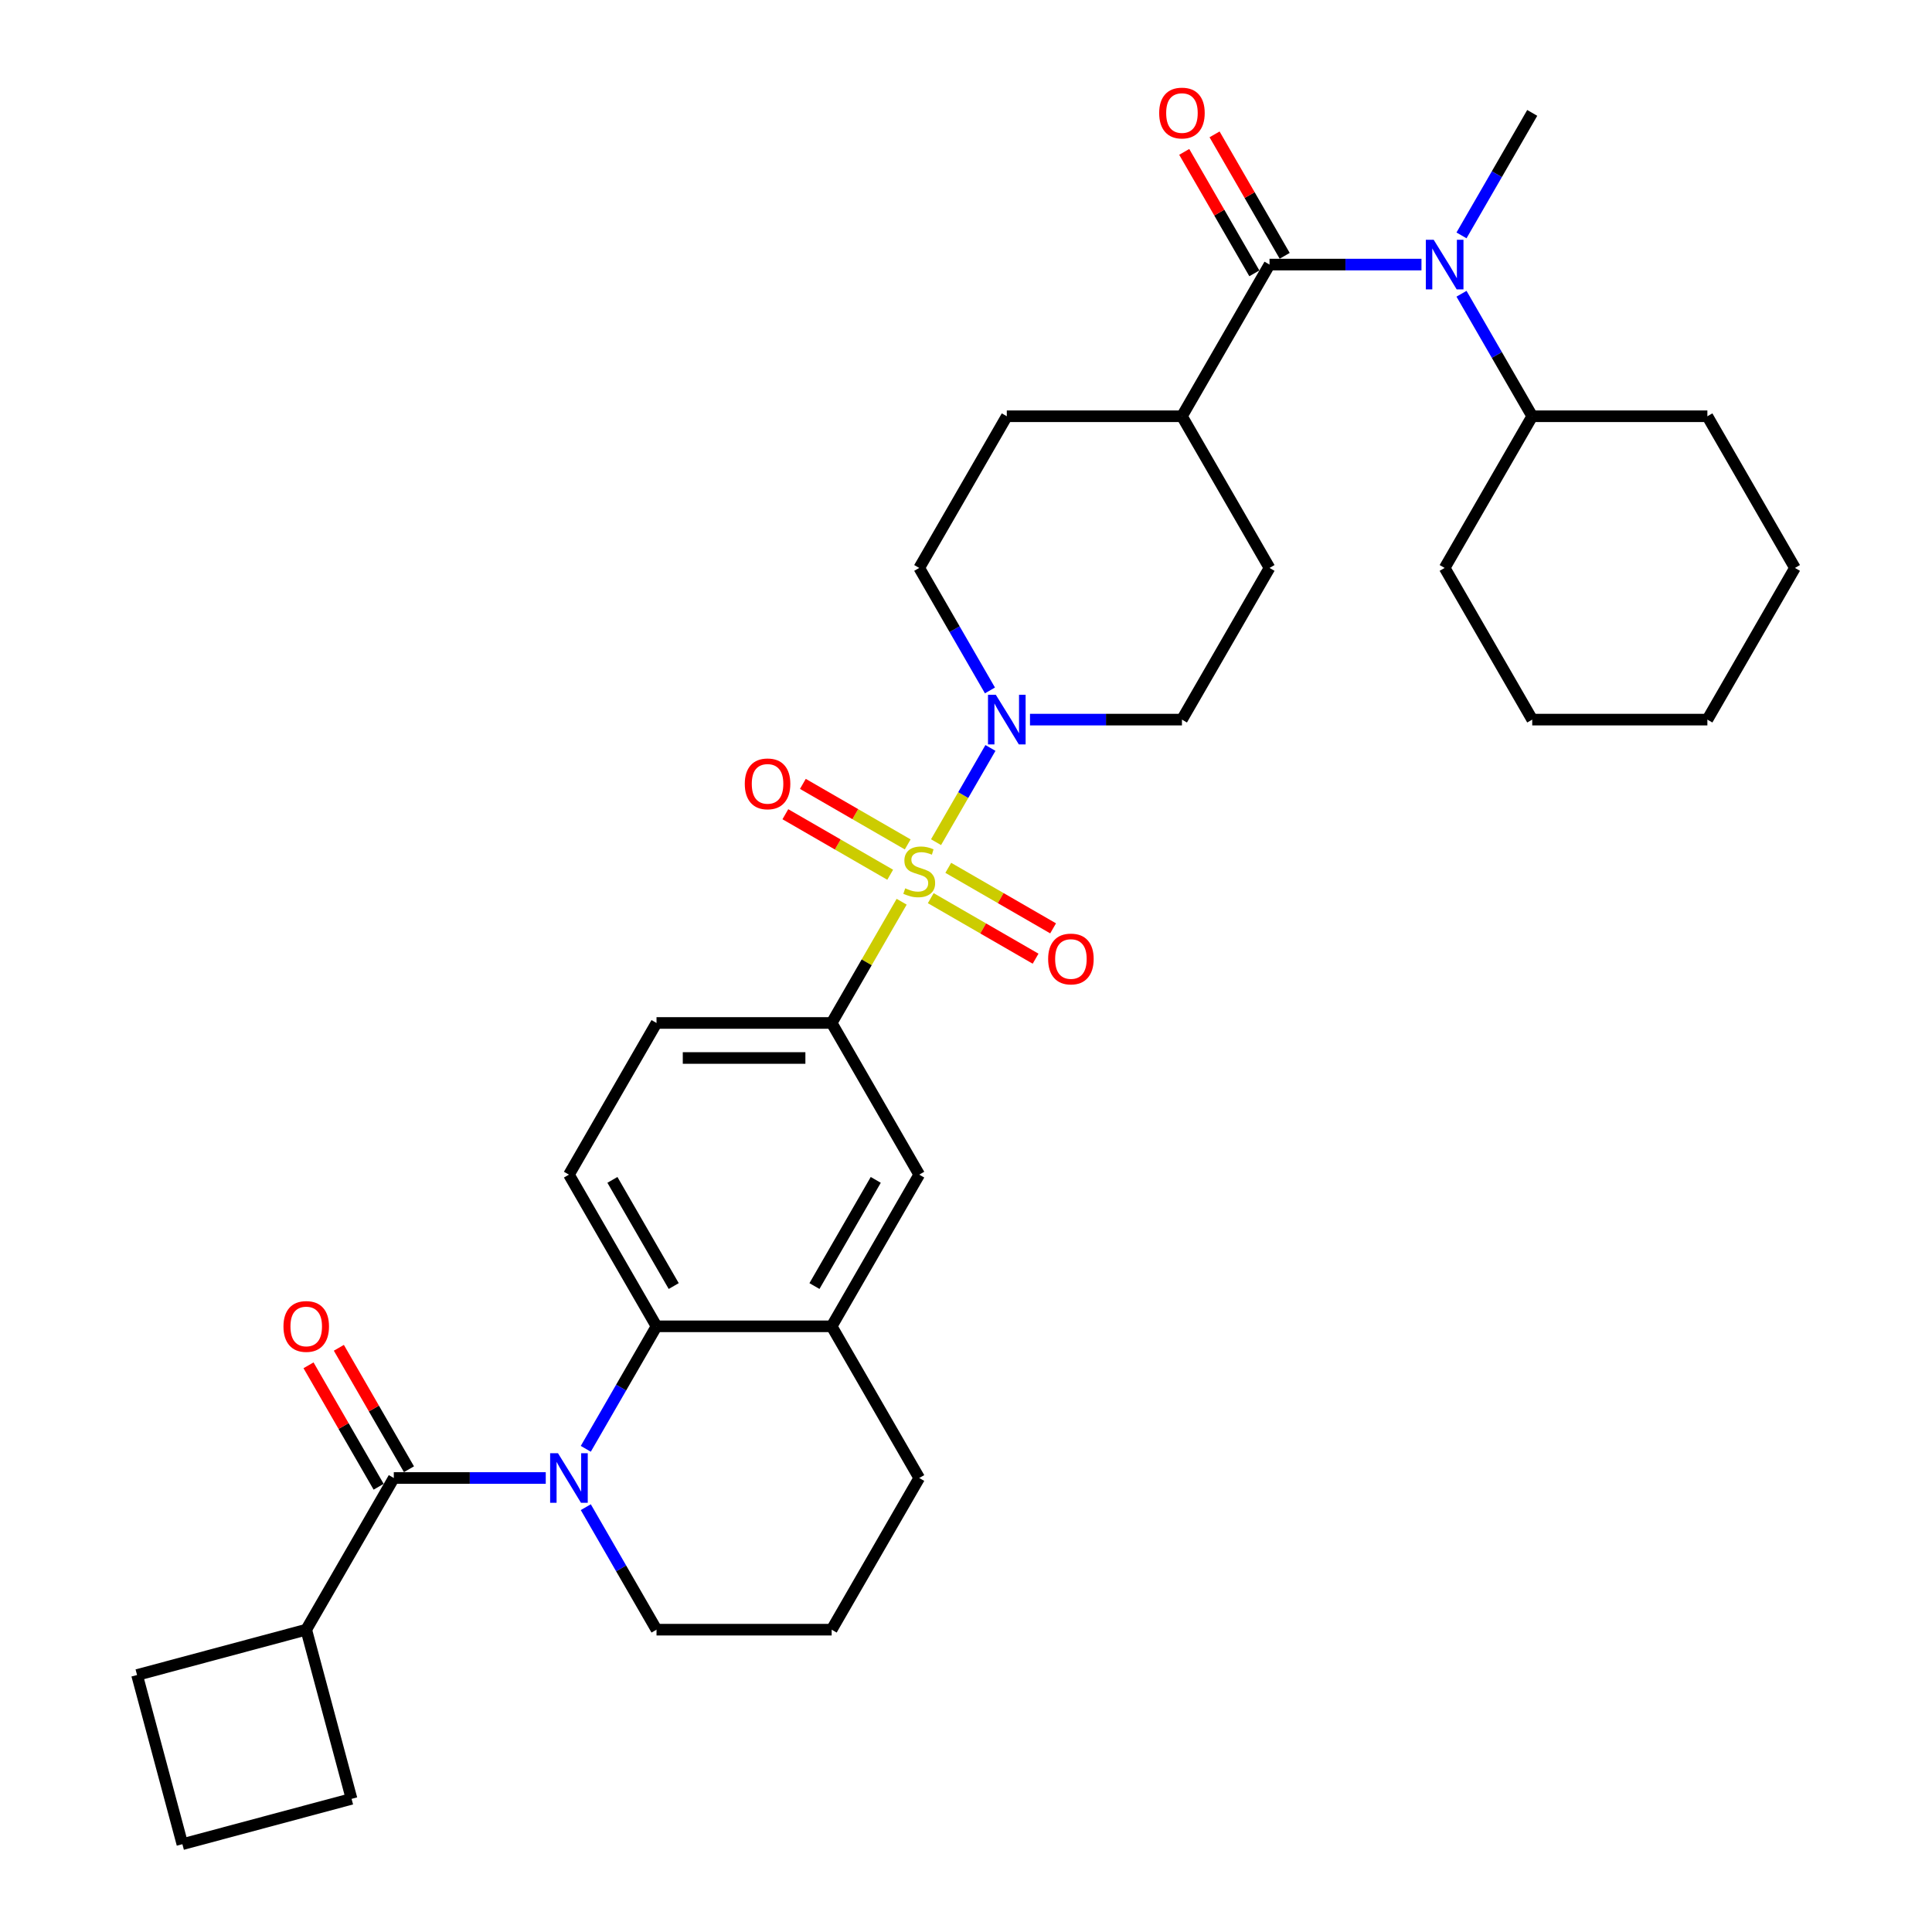 <?xml version='1.0' encoding='iso-8859-1'?>
<svg version='1.1' baseProfile='full'
              xmlns='http://www.w3.org/2000/svg'
                      xmlns:rdkit='http://www.rdkit.org/xml'
                      xmlns:xlink='http://www.w3.org/1999/xlink'
                  xml:space='preserve'
width='1000px' height='1000px' viewBox='0 0 1000 1000'>
<!-- END OF HEADER -->
<rect style='opacity:1.0;fill:#FFFFFF;stroke:none' width='1000' height='1000' x='0' y='0'> </rect>
<path class='bond-2' d='M 484.491,435.911 L 498.571,411.524' style='fill:none;fill-rule:evenodd;stroke:#CCCC00;stroke-width:6px;stroke-linecap:butt;stroke-linejoin:miter;stroke-opacity:1' />
<path class='bond-2' d='M 498.571,411.524 L 512.65,387.137' style='fill:none;fill-rule:evenodd;stroke:#0000FF;stroke-width:6px;stroke-linecap:butt;stroke-linejoin:miter;stroke-opacity:1' />
<path class='bond-5' d='M 466.696,466.733 L 448.581,498.109' style='fill:none;fill-rule:evenodd;stroke:#CCCC00;stroke-width:6px;stroke-linecap:butt;stroke-linejoin:miter;stroke-opacity:1' />
<path class='bond-5' d='M 448.581,498.109 L 430.465,529.485' style='fill:none;fill-rule:evenodd;stroke:#000000;stroke-width:6px;stroke-linecap:butt;stroke-linejoin:miter;stroke-opacity:1' />
<path class='bond-9' d='M 481.757,464.889 L 508.888,480.553' style='fill:none;fill-rule:evenodd;stroke:#CCCC00;stroke-width:6px;stroke-linecap:butt;stroke-linejoin:miter;stroke-opacity:1' />
<path class='bond-9' d='M 508.888,480.553 L 536.019,496.217' style='fill:none;fill-rule:evenodd;stroke:#FF0000;stroke-width:6px;stroke-linecap:butt;stroke-linejoin:miter;stroke-opacity:1' />
<path class='bond-9' d='M 490.823,449.187 L 517.954,464.851' style='fill:none;fill-rule:evenodd;stroke:#CCCC00;stroke-width:6px;stroke-linecap:butt;stroke-linejoin:miter;stroke-opacity:1' />
<path class='bond-9' d='M 517.954,464.851 L 545.085,480.515' style='fill:none;fill-rule:evenodd;stroke:#FF0000;stroke-width:6px;stroke-linecap:butt;stroke-linejoin:miter;stroke-opacity:1' />
<path class='bond-10' d='M 469.827,437.065 L 442.696,421.401' style='fill:none;fill-rule:evenodd;stroke:#CCCC00;stroke-width:6px;stroke-linecap:butt;stroke-linejoin:miter;stroke-opacity:1' />
<path class='bond-10' d='M 442.696,421.401 L 415.565,405.737' style='fill:none;fill-rule:evenodd;stroke:#FF0000;stroke-width:6px;stroke-linecap:butt;stroke-linejoin:miter;stroke-opacity:1' />
<path class='bond-10' d='M 460.762,452.767 L 433.631,437.103' style='fill:none;fill-rule:evenodd;stroke:#CCCC00;stroke-width:6px;stroke-linecap:butt;stroke-linejoin:miter;stroke-opacity:1' />
<path class='bond-10' d='M 433.631,437.103 L 406.5,421.439' style='fill:none;fill-rule:evenodd;stroke:#FF0000;stroke-width:6px;stroke-linecap:butt;stroke-linejoin:miter;stroke-opacity:1' />
<path class='bond-0' d='M 303.205,749.907 L 321.508,718.204' style='fill:none;fill-rule:evenodd;stroke:#0000FF;stroke-width:6px;stroke-linecap:butt;stroke-linejoin:miter;stroke-opacity:1' />
<path class='bond-0' d='M 321.508,718.204 L 339.812,686.502' style='fill:none;fill-rule:evenodd;stroke:#000000;stroke-width:6px;stroke-linecap:butt;stroke-linejoin:miter;stroke-opacity:1' />
<path class='bond-1' d='M 282.483,765.01 L 243.157,765.01' style='fill:none;fill-rule:evenodd;stroke:#0000FF;stroke-width:6px;stroke-linecap:butt;stroke-linejoin:miter;stroke-opacity:1' />
<path class='bond-1' d='M 243.157,765.01 L 203.832,765.01' style='fill:none;fill-rule:evenodd;stroke:#000000;stroke-width:6px;stroke-linecap:butt;stroke-linejoin:miter;stroke-opacity:1' />
<path class='bond-22' d='M 303.205,780.113 L 321.508,811.815' style='fill:none;fill-rule:evenodd;stroke:#0000FF;stroke-width:6px;stroke-linecap:butt;stroke-linejoin:miter;stroke-opacity:1' />
<path class='bond-22' d='M 321.508,811.815 L 339.812,843.518' style='fill:none;fill-rule:evenodd;stroke:#000000;stroke-width:6px;stroke-linecap:butt;stroke-linejoin:miter;stroke-opacity:1' />
<path class='bond-13' d='M 211.683,760.477 L 193.536,729.047' style='fill:none;fill-rule:evenodd;stroke:#000000;stroke-width:6px;stroke-linecap:butt;stroke-linejoin:miter;stroke-opacity:1' />
<path class='bond-13' d='M 193.536,729.047 L 175.39,697.616' style='fill:none;fill-rule:evenodd;stroke:#FF0000;stroke-width:6px;stroke-linecap:butt;stroke-linejoin:miter;stroke-opacity:1' />
<path class='bond-13' d='M 195.981,769.543 L 177.834,738.112' style='fill:none;fill-rule:evenodd;stroke:#000000;stroke-width:6px;stroke-linecap:butt;stroke-linejoin:miter;stroke-opacity:1' />
<path class='bond-13' d='M 177.834,738.112 L 159.688,706.681' style='fill:none;fill-rule:evenodd;stroke:#FF0000;stroke-width:6px;stroke-linecap:butt;stroke-linejoin:miter;stroke-opacity:1' />
<path class='bond-18' d='M 203.832,765.01 L 158.505,843.518' style='fill:none;fill-rule:evenodd;stroke:#000000;stroke-width:6px;stroke-linecap:butt;stroke-linejoin:miter;stroke-opacity:1' />
<path class='bond-16' d='M 533.121,372.469 L 572.447,372.469' style='fill:none;fill-rule:evenodd;stroke:#0000FF;stroke-width:6px;stroke-linecap:butt;stroke-linejoin:miter;stroke-opacity:1' />
<path class='bond-16' d='M 572.447,372.469 L 611.772,372.469' style='fill:none;fill-rule:evenodd;stroke:#000000;stroke-width:6px;stroke-linecap:butt;stroke-linejoin:miter;stroke-opacity:1' />
<path class='bond-17' d='M 512.399,357.366 L 494.096,325.663' style='fill:none;fill-rule:evenodd;stroke:#0000FF;stroke-width:6px;stroke-linecap:butt;stroke-linejoin:miter;stroke-opacity:1' />
<path class='bond-17' d='M 494.096,325.663 L 475.792,293.961' style='fill:none;fill-rule:evenodd;stroke:#000000;stroke-width:6px;stroke-linecap:butt;stroke-linejoin:miter;stroke-opacity:1' />
<path class='bond-3' d='M 657.099,136.944 L 611.772,215.453' style='fill:none;fill-rule:evenodd;stroke:#000000;stroke-width:6px;stroke-linecap:butt;stroke-linejoin:miter;stroke-opacity:1' />
<path class='bond-6' d='M 657.099,136.944 L 696.425,136.944' style='fill:none;fill-rule:evenodd;stroke:#000000;stroke-width:6px;stroke-linecap:butt;stroke-linejoin:miter;stroke-opacity:1' />
<path class='bond-6' d='M 696.425,136.944 L 735.75,136.944' style='fill:none;fill-rule:evenodd;stroke:#0000FF;stroke-width:6px;stroke-linecap:butt;stroke-linejoin:miter;stroke-opacity:1' />
<path class='bond-14' d='M 664.95,132.412 L 646.803,100.981' style='fill:none;fill-rule:evenodd;stroke:#000000;stroke-width:6px;stroke-linecap:butt;stroke-linejoin:miter;stroke-opacity:1' />
<path class='bond-14' d='M 646.803,100.981 L 628.657,69.55' style='fill:none;fill-rule:evenodd;stroke:#FF0000;stroke-width:6px;stroke-linecap:butt;stroke-linejoin:miter;stroke-opacity:1' />
<path class='bond-14' d='M 649.248,141.477 L 631.102,110.046' style='fill:none;fill-rule:evenodd;stroke:#000000;stroke-width:6px;stroke-linecap:butt;stroke-linejoin:miter;stroke-opacity:1' />
<path class='bond-14' d='M 631.102,110.046 L 612.955,78.616' style='fill:none;fill-rule:evenodd;stroke:#FF0000;stroke-width:6px;stroke-linecap:butt;stroke-linejoin:miter;stroke-opacity:1' />
<path class='bond-4' d='M 339.812,686.502 L 294.485,607.994' style='fill:none;fill-rule:evenodd;stroke:#000000;stroke-width:6px;stroke-linecap:butt;stroke-linejoin:miter;stroke-opacity:1' />
<path class='bond-4' d='M 348.715,665.66 L 316.986,610.704' style='fill:none;fill-rule:evenodd;stroke:#000000;stroke-width:6px;stroke-linecap:butt;stroke-linejoin:miter;stroke-opacity:1' />
<path class='bond-34' d='M 339.812,686.502 L 430.465,686.502' style='fill:none;fill-rule:evenodd;stroke:#000000;stroke-width:6px;stroke-linecap:butt;stroke-linejoin:miter;stroke-opacity:1' />
<path class='bond-8' d='M 430.465,529.485 L 475.792,607.994' style='fill:none;fill-rule:evenodd;stroke:#000000;stroke-width:6px;stroke-linecap:butt;stroke-linejoin:miter;stroke-opacity:1' />
<path class='bond-15' d='M 430.465,529.485 L 339.812,529.485' style='fill:none;fill-rule:evenodd;stroke:#000000;stroke-width:6px;stroke-linecap:butt;stroke-linejoin:miter;stroke-opacity:1' />
<path class='bond-15' d='M 416.867,547.616 L 353.41,547.616' style='fill:none;fill-rule:evenodd;stroke:#000000;stroke-width:6px;stroke-linecap:butt;stroke-linejoin:miter;stroke-opacity:1' />
<path class='bond-19' d='M 756.472,152.047 L 774.776,183.75' style='fill:none;fill-rule:evenodd;stroke:#0000FF;stroke-width:6px;stroke-linecap:butt;stroke-linejoin:miter;stroke-opacity:1' />
<path class='bond-19' d='M 774.776,183.75 L 793.079,215.453' style='fill:none;fill-rule:evenodd;stroke:#000000;stroke-width:6px;stroke-linecap:butt;stroke-linejoin:miter;stroke-opacity:1' />
<path class='bond-23' d='M 756.472,121.841 L 774.776,90.139' style='fill:none;fill-rule:evenodd;stroke:#0000FF;stroke-width:6px;stroke-linecap:butt;stroke-linejoin:miter;stroke-opacity:1' />
<path class='bond-23' d='M 774.776,90.139 L 793.079,58.436' style='fill:none;fill-rule:evenodd;stroke:#000000;stroke-width:6px;stroke-linecap:butt;stroke-linejoin:miter;stroke-opacity:1' />
<path class='bond-7' d='M 430.465,686.502 L 475.792,607.994' style='fill:none;fill-rule:evenodd;stroke:#000000;stroke-width:6px;stroke-linecap:butt;stroke-linejoin:miter;stroke-opacity:1' />
<path class='bond-7' d='M 421.563,665.66 L 453.292,610.704' style='fill:none;fill-rule:evenodd;stroke:#000000;stroke-width:6px;stroke-linecap:butt;stroke-linejoin:miter;stroke-opacity:1' />
<path class='bond-24' d='M 430.465,686.502 L 475.792,765.01' style='fill:none;fill-rule:evenodd;stroke:#000000;stroke-width:6px;stroke-linecap:butt;stroke-linejoin:miter;stroke-opacity:1' />
<path class='bond-11' d='M 294.485,607.994 L 339.812,529.485' style='fill:none;fill-rule:evenodd;stroke:#000000;stroke-width:6px;stroke-linecap:butt;stroke-linejoin:miter;stroke-opacity:1' />
<path class='bond-12' d='M 611.772,215.453 L 521.119,215.453' style='fill:none;fill-rule:evenodd;stroke:#000000;stroke-width:6px;stroke-linecap:butt;stroke-linejoin:miter;stroke-opacity:1' />
<path class='bond-35' d='M 611.772,215.453 L 657.099,293.961' style='fill:none;fill-rule:evenodd;stroke:#000000;stroke-width:6px;stroke-linecap:butt;stroke-linejoin:miter;stroke-opacity:1' />
<path class='bond-20' d='M 611.772,372.469 L 657.099,293.961' style='fill:none;fill-rule:evenodd;stroke:#000000;stroke-width:6px;stroke-linecap:butt;stroke-linejoin:miter;stroke-opacity:1' />
<path class='bond-21' d='M 475.792,293.961 L 521.119,215.453' style='fill:none;fill-rule:evenodd;stroke:#000000;stroke-width:6px;stroke-linecap:butt;stroke-linejoin:miter;stroke-opacity:1' />
<path class='bond-27' d='M 158.505,843.518 L 181.968,931.083' style='fill:none;fill-rule:evenodd;stroke:#000000;stroke-width:6px;stroke-linecap:butt;stroke-linejoin:miter;stroke-opacity:1' />
<path class='bond-28' d='M 158.505,843.518 L 70.941,866.981' style='fill:none;fill-rule:evenodd;stroke:#000000;stroke-width:6px;stroke-linecap:butt;stroke-linejoin:miter;stroke-opacity:1' />
<path class='bond-29' d='M 793.079,215.453 L 747.753,293.961' style='fill:none;fill-rule:evenodd;stroke:#000000;stroke-width:6px;stroke-linecap:butt;stroke-linejoin:miter;stroke-opacity:1' />
<path class='bond-30' d='M 793.079,215.453 L 883.733,215.453' style='fill:none;fill-rule:evenodd;stroke:#000000;stroke-width:6px;stroke-linecap:butt;stroke-linejoin:miter;stroke-opacity:1' />
<path class='bond-36' d='M 339.812,843.518 L 430.465,843.518' style='fill:none;fill-rule:evenodd;stroke:#000000;stroke-width:6px;stroke-linecap:butt;stroke-linejoin:miter;stroke-opacity:1' />
<path class='bond-25' d='M 475.792,765.01 L 430.465,843.518' style='fill:none;fill-rule:evenodd;stroke:#000000;stroke-width:6px;stroke-linecap:butt;stroke-linejoin:miter;stroke-opacity:1' />
<path class='bond-26' d='M 94.403,954.545 L 70.941,866.981' style='fill:none;fill-rule:evenodd;stroke:#000000;stroke-width:6px;stroke-linecap:butt;stroke-linejoin:miter;stroke-opacity:1' />
<path class='bond-37' d='M 94.403,954.545 L 181.968,931.083' style='fill:none;fill-rule:evenodd;stroke:#000000;stroke-width:6px;stroke-linecap:butt;stroke-linejoin:miter;stroke-opacity:1' />
<path class='bond-32' d='M 747.753,293.961 L 793.079,372.469' style='fill:none;fill-rule:evenodd;stroke:#000000;stroke-width:6px;stroke-linecap:butt;stroke-linejoin:miter;stroke-opacity:1' />
<path class='bond-31' d='M 883.733,215.453 L 929.059,293.961' style='fill:none;fill-rule:evenodd;stroke:#000000;stroke-width:6px;stroke-linecap:butt;stroke-linejoin:miter;stroke-opacity:1' />
<path class='bond-33' d='M 929.059,293.961 L 883.733,372.469' style='fill:none;fill-rule:evenodd;stroke:#000000;stroke-width:6px;stroke-linecap:butt;stroke-linejoin:miter;stroke-opacity:1' />
<path class='bond-38' d='M 793.079,372.469 L 883.733,372.469' style='fill:none;fill-rule:evenodd;stroke:#000000;stroke-width:6px;stroke-linecap:butt;stroke-linejoin:miter;stroke-opacity:1' />
<path  class='atom-0' d='M 468.54 459.789
Q 468.83 459.897, 470.027 460.405
Q 471.223 460.913, 472.529 461.239
Q 473.87 461.529, 475.176 461.529
Q 477.605 461.529, 479.019 460.369
Q 480.434 459.172, 480.434 457.105
Q 480.434 455.691, 479.708 454.821
Q 479.019 453.951, 477.932 453.479
Q 476.844 453.008, 475.031 452.464
Q 472.746 451.775, 471.368 451.122
Q 470.027 450.469, 469.048 449.092
Q 468.105 447.714, 468.105 445.393
Q 468.105 442.166, 470.28 440.171
Q 472.492 438.177, 476.844 438.177
Q 479.817 438.177, 483.189 439.591
L 482.355 442.383
Q 479.273 441.114, 476.953 441.114
Q 474.45 441.114, 473.073 442.166
Q 471.695 443.181, 471.731 444.958
Q 471.731 446.336, 472.42 447.17
Q 473.145 448.004, 474.16 448.475
Q 475.212 448.946, 476.953 449.49
Q 479.273 450.216, 480.651 450.941
Q 482.029 451.666, 483.008 453.153
Q 484.023 454.603, 484.023 457.105
Q 484.023 460.659, 481.63 462.581
Q 479.273 464.466, 475.321 464.466
Q 473.036 464.466, 471.296 463.959
Q 469.591 463.487, 467.561 462.653
L 468.54 459.789
' fill='#CCCC00'/>
<path  class='atom-1' d='M 288.81 752.173
L 297.223 765.771
Q 298.057 767.113, 299.399 769.543
Q 300.74 771.972, 300.813 772.117
L 300.813 752.173
L 304.221 752.173
L 304.221 777.846
L 300.704 777.846
L 291.675 762.979
Q 290.623 761.239, 289.499 759.244
Q 288.411 757.25, 288.085 756.634
L 288.085 777.846
L 284.749 777.846
L 284.749 752.173
L 288.81 752.173
' fill='#0000FF'/>
<path  class='atom-3' d='M 515.444 359.632
L 523.857 373.23
Q 524.691 374.572, 526.032 377.002
Q 527.374 379.431, 527.447 379.576
L 527.447 359.632
L 530.855 359.632
L 530.855 385.305
L 527.338 385.305
L 518.309 370.438
Q 517.257 368.698, 516.133 366.703
Q 515.045 364.709, 514.719 364.093
L 514.719 385.305
L 511.383 385.305
L 511.383 359.632
L 515.444 359.632
' fill='#0000FF'/>
<path  class='atom-7' d='M 742.078 124.108
L 750.49 137.706
Q 751.324 139.047, 752.666 141.477
Q 754.008 143.907, 754.08 144.052
L 754.08 124.108
L 757.489 124.108
L 757.489 149.781
L 753.971 149.781
L 744.942 134.914
Q 743.891 133.173, 742.767 131.179
Q 741.679 129.184, 741.352 128.568
L 741.352 149.781
L 738.016 149.781
L 738.016 124.108
L 742.078 124.108
' fill='#0000FF'/>
<path  class='atom-10' d='M 542.515 496.376
Q 542.515 490.212, 545.561 486.767
Q 548.607 483.322, 554.3 483.322
Q 559.993 483.322, 563.039 486.767
Q 566.085 490.212, 566.085 496.376
Q 566.085 502.613, 563.003 506.167
Q 559.921 509.684, 554.3 509.684
Q 548.644 509.684, 545.561 506.167
Q 542.515 502.65, 542.515 496.376
M 554.3 506.783
Q 558.217 506.783, 560.32 504.173
Q 562.459 501.525, 562.459 496.376
Q 562.459 491.336, 560.32 488.798
Q 558.217 486.223, 554.3 486.223
Q 550.384 486.223, 548.245 488.761
Q 546.142 491.3, 546.142 496.376
Q 546.142 501.562, 548.245 504.173
Q 550.384 506.783, 554.3 506.783
' fill='#FF0000'/>
<path  class='atom-11' d='M 385.499 405.723
Q 385.499 399.558, 388.545 396.114
Q 391.591 392.669, 397.284 392.669
Q 402.977 392.669, 406.023 396.114
Q 409.069 399.558, 409.069 405.723
Q 409.069 411.96, 405.987 415.513
Q 402.904 419.031, 397.284 419.031
Q 391.627 419.031, 388.545 415.513
Q 385.499 411.996, 385.499 405.723
M 397.284 416.13
Q 401.2 416.13, 403.303 413.519
Q 405.443 410.872, 405.443 405.723
Q 405.443 400.683, 403.303 398.144
Q 401.2 395.57, 397.284 395.57
Q 393.368 395.57, 391.228 398.108
Q 389.125 400.646, 389.125 405.723
Q 389.125 410.908, 391.228 413.519
Q 393.368 416.13, 397.284 416.13
' fill='#FF0000'/>
<path  class='atom-14' d='M 146.72 686.574
Q 146.72 680.41, 149.766 676.965
Q 152.812 673.52, 158.505 673.52
Q 164.198 673.52, 167.244 676.965
Q 170.29 680.41, 170.29 686.574
Q 170.29 692.811, 167.208 696.365
Q 164.126 699.882, 158.505 699.882
Q 152.848 699.882, 149.766 696.365
Q 146.72 692.847, 146.72 686.574
M 158.505 696.981
Q 162.421 696.981, 164.524 694.37
Q 166.664 691.723, 166.664 686.574
Q 166.664 681.534, 164.524 678.996
Q 162.421 676.421, 158.505 676.421
Q 154.589 676.421, 152.449 678.959
Q 150.346 681.498, 150.346 686.574
Q 150.346 691.76, 152.449 694.37
Q 154.589 696.981, 158.505 696.981
' fill='#FF0000'/>
<path  class='atom-15' d='M 599.987 58.509
Q 599.987 52.344, 603.033 48.899
Q 606.079 45.455, 611.772 45.455
Q 617.465 45.455, 620.511 48.899
Q 623.557 52.344, 623.557 58.509
Q 623.557 64.746, 620.475 68.299
Q 617.393 71.817, 611.772 71.817
Q 606.116 71.817, 603.033 68.299
Q 599.987 64.782, 599.987 58.509
M 611.772 68.916
Q 615.689 68.916, 617.792 66.305
Q 619.931 63.658, 619.931 58.509
Q 619.931 53.468, 617.792 50.93
Q 615.689 48.355, 611.772 48.355
Q 607.856 48.355, 605.717 50.894
Q 603.614 53.432, 603.614 58.509
Q 603.614 63.694, 605.717 66.305
Q 607.856 68.916, 611.772 68.916
' fill='#FF0000'/>
</svg>
